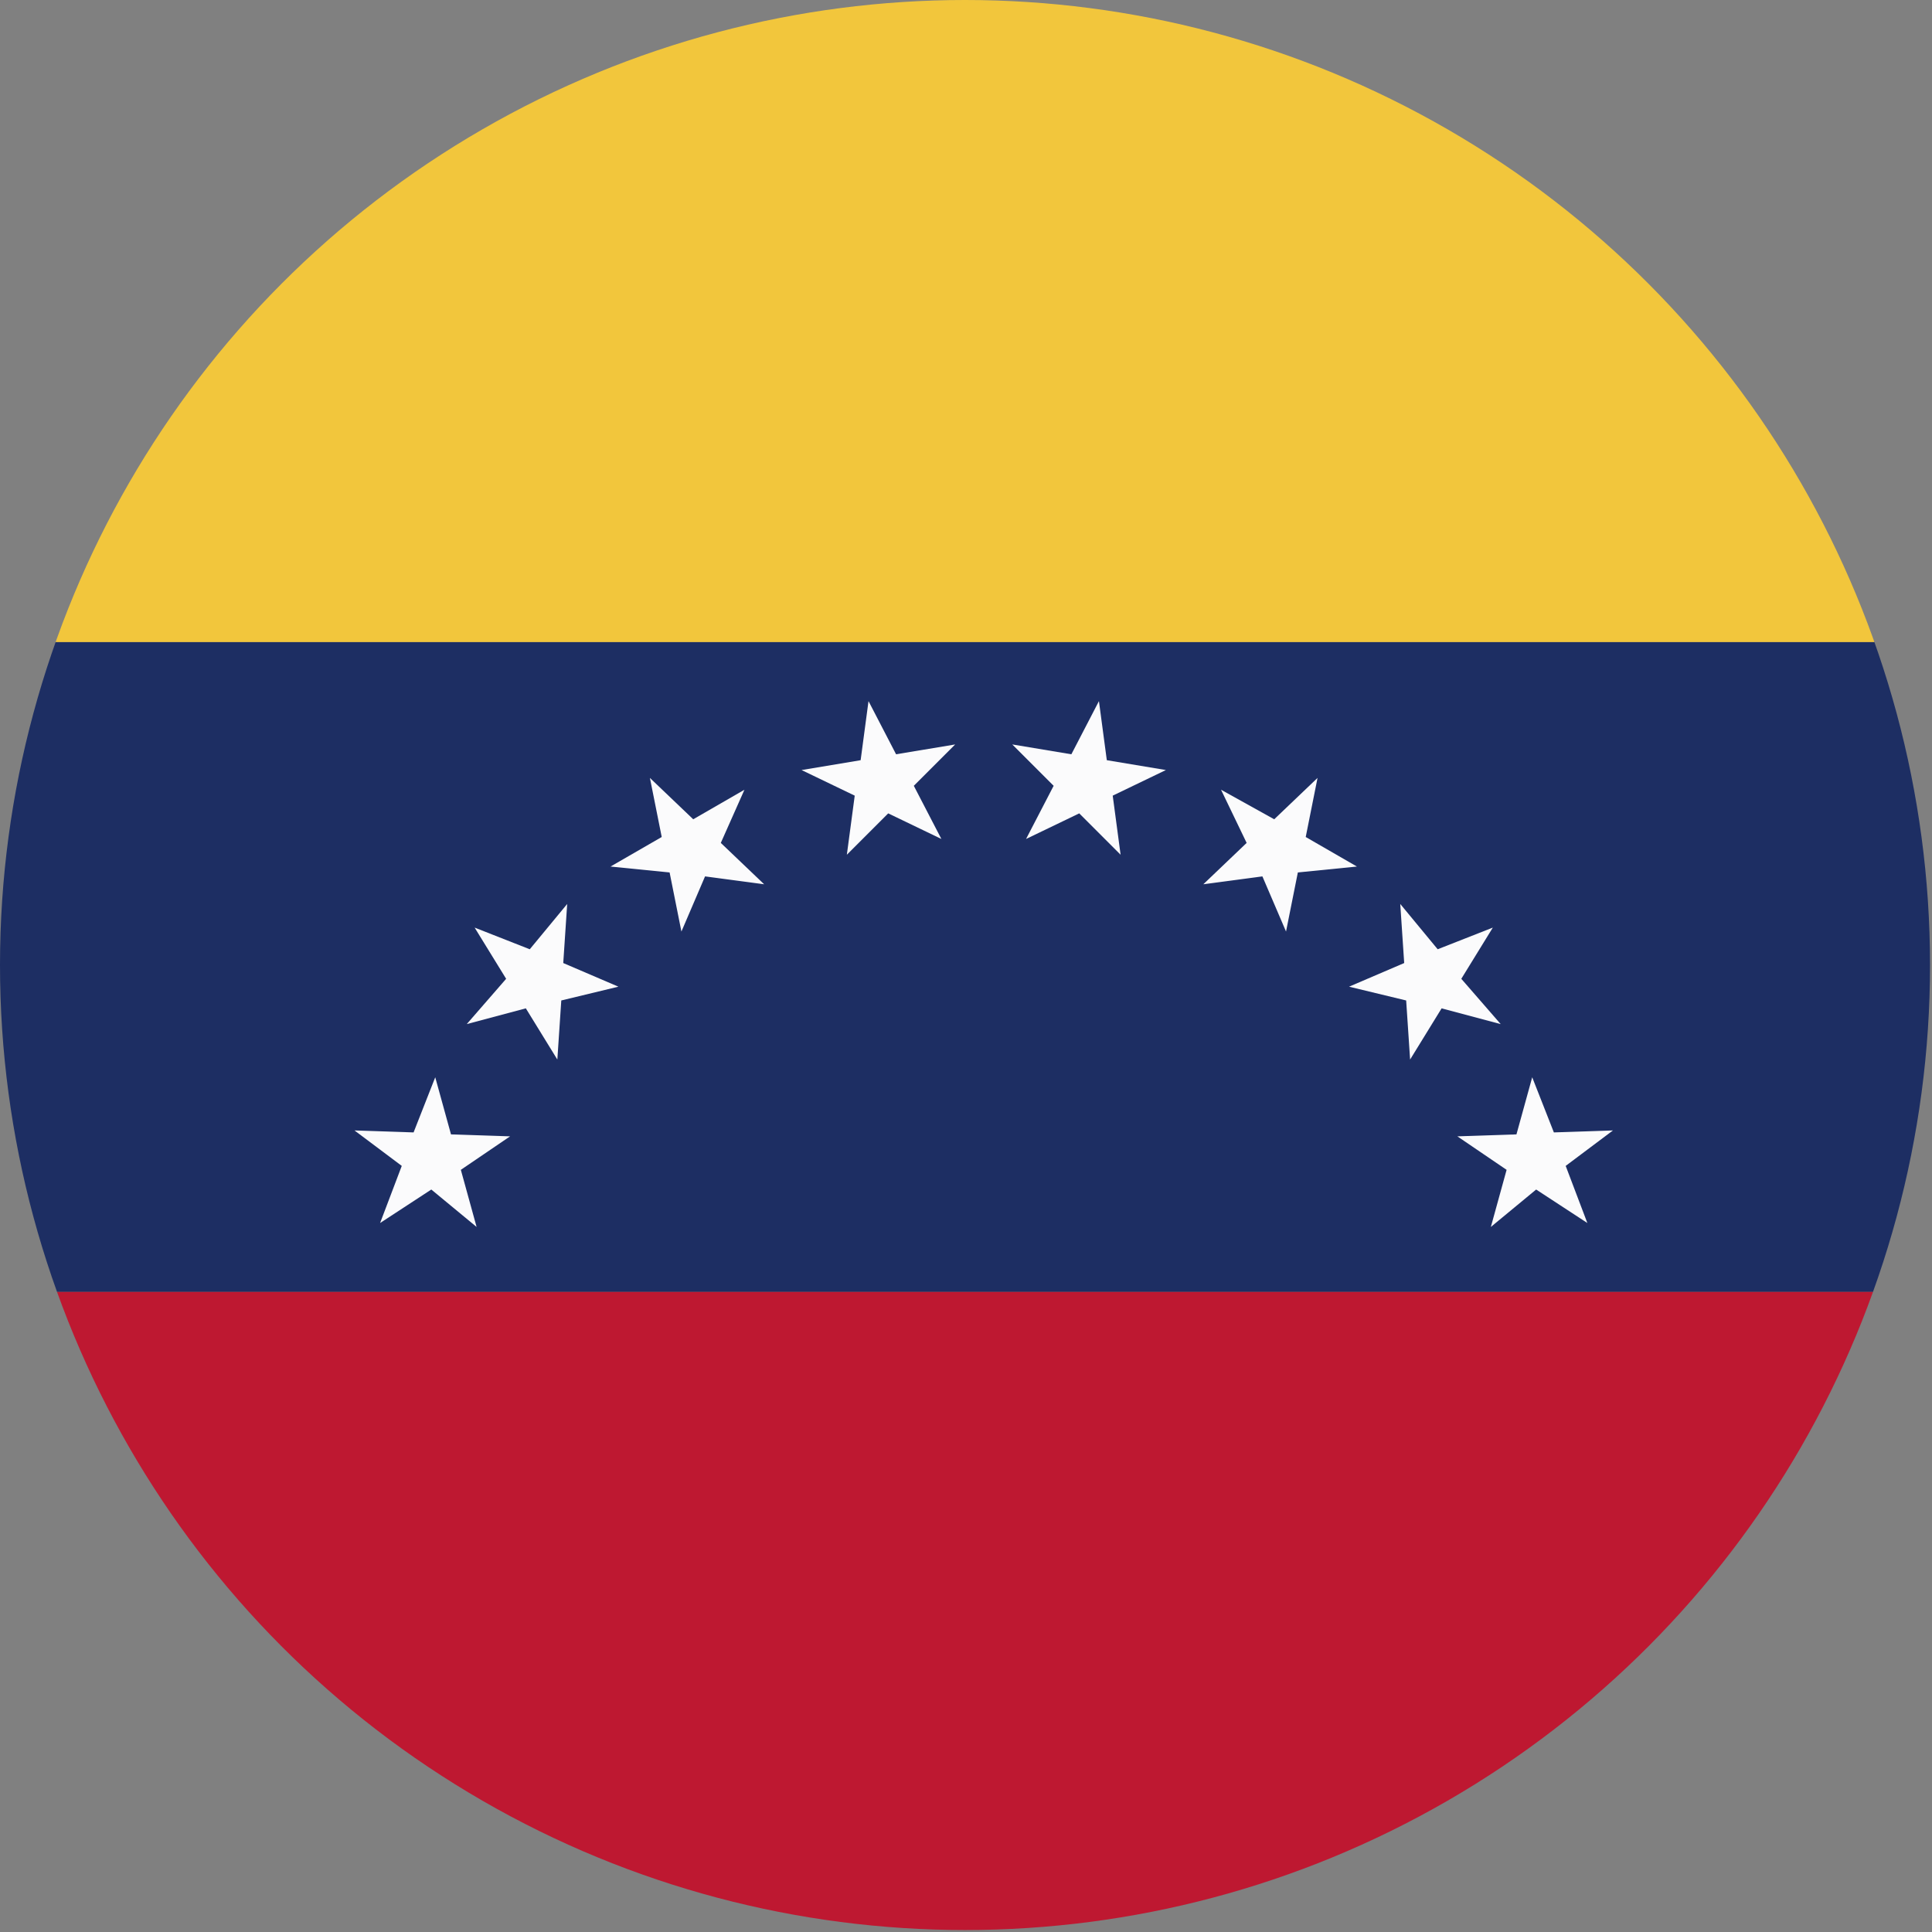<?xml version="1.0" encoding="utf-8"?>
<!-- Generator: Adobe Illustrator 23.0.6, SVG Export Plug-In . SVG Version: 6.00 Build 0)  -->
<svg version="1.1" id="レイヤー_1" xmlns="http://www.w3.org/2000/svg" xmlns:xlink="http://www.w3.org/1999/xlink" x="0px"
	 y="0px" viewBox="0 0 98.1 98.1" style="enable-background:new 0 0 98.1 98.1;" xml:space="preserve">
<rect x="0" y="0" width="98.1" height="98.1" fill="#808080" stroke="none"/>
<style type="text/css">
	.st0{clip-path:url(#SVGID_2_);}
	.st1{fill:#1D2E63;}
	.st2{fill:#F2C63C;}
	.st3{fill:#BE1831;}
	.st4{fill:#FBFBFC;}
</style>
<title>Venezuela</title>
<g>
	<g id="Ultima_icons">
		<g>
			<defs>
				<circle id="SVGID_1_" cx="49" cy="49" r="49"/>
			</defs>
			<clipPath id="SVGID_2_">
				<use xlink:href="#SVGID_1_"  style="overflow:visible;"/>
			</clipPath>
			<g class="st0">
				<rect x="-24.2" y="32.6" class="st1" width="148.5" height="33"/>
				<rect x="-24.2" y="-0.4" class="st2" width="148.5" height="33"/>
				<rect x="-24.2" y="65.6" class="st3" width="148.5" height="33"/>
				<polygon class="st4" points="18,57.4 21,57.5 22.1,54.7 22.9,57.6 25.9,57.7 23.4,59.4 24.2,62.3 21.9,60.4 19.3,62.1 
					20.4,59.2 				"/>
				<polygon class="st4" points="81.9,57.4 78.9,57.5 77.8,54.7 77,57.6 74,57.7 76.5,59.4 75.7,62.3 78,60.4 80.6,62.1 79.5,59.2 
									"/>
				<polygon class="st4" points="24.1,47.1 26.9,48.2 28.8,45.9 28.6,48.9 31.4,50.1 28.5,50.8 28.3,53.8 26.7,51.2 23.7,52 
					25.7,49.7 				"/>
				<polygon class="st4" points="33,39.5 35.2,41.6 37.8,40.1 36.6,42.8 38.8,44.9 35.8,44.5 34.6,47.3 34,44.3 31,44 33.6,42.5 
									"/>
				<polygon class="st4" points="44.1,35.6 45.5,38.3 48.5,37.8 46.4,39.9 47.8,42.6 45.1,41.3 43,43.4 43.4,40.4 40.7,39.1 
					43.7,38.6 				"/>
				<polygon class="st4" points="75.8,47.1 73,48.2 71.1,45.9 71.3,48.9 68.5,50.1 71.4,50.8 71.6,53.8 73.2,51.2 76.2,52 
					74.2,49.7 				"/>
				<polygon class="st4" points="66.9,39.5 64.7,41.6 62,40.1 63.3,42.8 61.1,44.9 64.1,44.5 65.3,47.3 65.9,44.3 68.9,44 
					66.3,42.5 				"/>
				<polygon class="st4" points="55.8,35.6 54.4,38.3 51.4,37.8 53.5,39.9 52.1,42.6 54.8,41.3 56.9,43.4 56.5,40.4 59.2,39.1 
					56.2,38.6 				"/>
			</g>
		</g>
	</g>
</g>
</svg>
